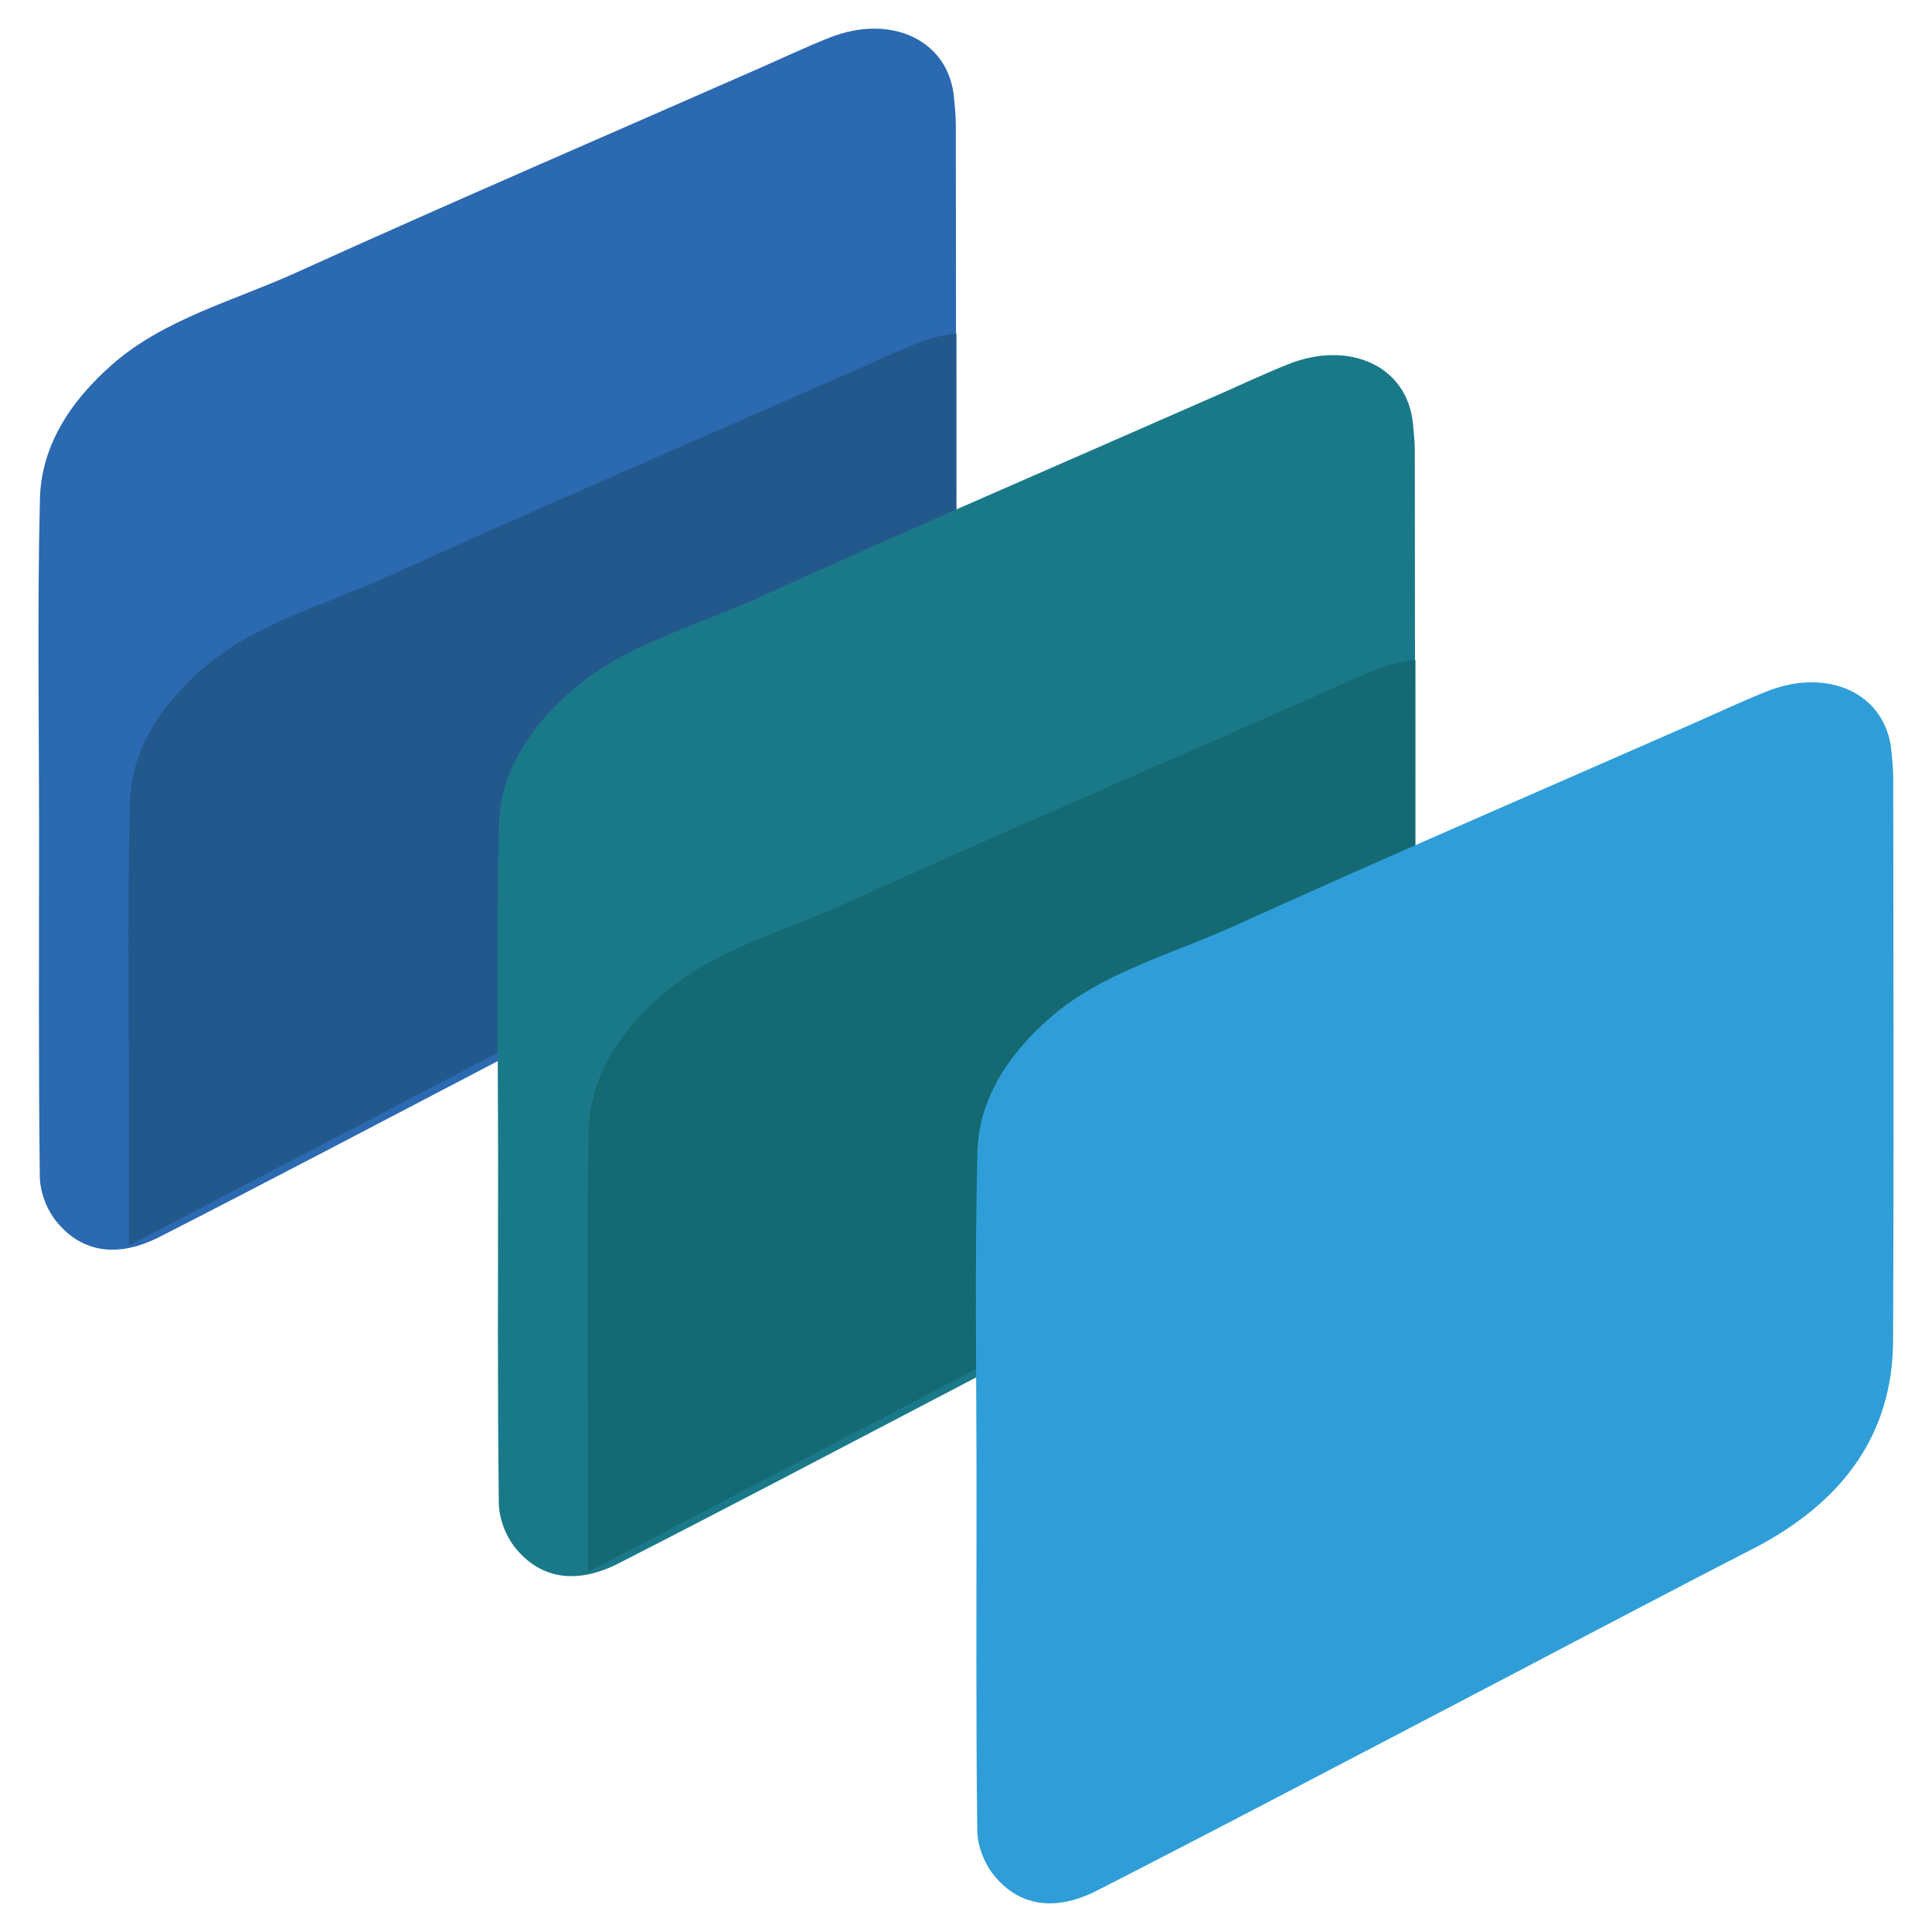 <?xml version="1.0" encoding="utf-8"?>
<!-- Generator: Adobe Illustrator 27.9.4, SVG Export Plug-In . SVG Version: 9.03 Build 54784)  -->
<svg version="1.1" id="Ebene_1" xmlns="http://www.w3.org/2000/svg" xmlns:xlink="http://www.w3.org/1999/xlink" x="0px" y="0px"
	 viewBox="0 0 2000 2000" style="enable-background:new 0 0 2000 2000;" xml:space="preserve">
<style type="text/css">
	.st0{fill:#2B69B1;}
	.st1{fill:#23588C;}
	.st2{fill:#1A7989;}
	.st3{fill:#146973;}
	.st4{fill:#2F9ED8;}
</style>
<g>
	<g>
		<path class="st0" d="M40.47,867.28c0-116.92-1.93-233.88,0.86-350.75c1.31-54.68,31.17-101.12,75.56-139.84
			c53.38-46.57,125.31-65.29,189.87-94.57C465.32,210.2,625.63,141.2,785.23,71.03c24.45-10.75,48.57-22.16,73.47-32.05
			c63.09-25.07,123.27,2.03,128.86,61.83c0.88,9.4,1.9,18.84,1.9,28.26c0.11,194.05,0.69,388.1-0.18,582.14
			c-0.43,96.01-50.97,167.07-145.68,215.75c-114.18,58.69-227.4,118.8-341.13,178.17c-112.29,58.62-224.31,117.65-337.26,175.3
			c-42.99,21.94-80.22,16.48-106.39-15.43c-10.56-12.88-17.4-31.1-17.59-46.96C39.8,1101.13,40.46,984.21,40.47,867.28z"/>
		<path class="st1" d="M133.44,1289.33l856.65-447.61V345.43c-12.35,0.89-25.26,3.72-38.32,8.91c-24.9,9.9-49.01,21.3-73.47,32.05
			C718.7,456.56,558.39,525.56,399.83,597.48c-64.56,29.28-136.49,48-189.87,94.57c-44.39,38.73-74.25,85.17-75.56,139.84
			c-2.79,116.87-0.86,233.83-0.86,350.75C133.54,1218.21,133.49,1253.77,133.44,1289.33z"/>
	</g>
	<g>
		<path class="st2" d="M515.61,1205.23c0-116.92-1.93-233.88,0.86-350.75c1.31-54.68,31.17-101.12,75.56-139.84
			c53.38-46.57,125.31-65.29,189.87-94.57c158.57-71.92,318.87-140.92,478.48-211.08c24.45-10.75,48.57-22.16,73.47-32.05
			c63.09-25.07,123.27,2.03,128.86,61.83c0.88,9.4,1.9,18.84,1.9,28.26c0.11,194.05,0.69,388.1-0.18,582.14
			c-0.43,96.01-50.97,167.07-145.68,215.75c-114.18,58.69-227.4,118.8-341.13,178.17c-112.29,58.62-224.31,117.65-337.26,175.3
			c-42.99,21.94-80.22,16.48-106.39-15.43c-10.56-12.88-17.4-31.1-17.59-46.96C514.94,1439.08,515.6,1322.15,515.61,1205.23z"/>
		<path class="st3" d="M608.58,1627.27l856.65-447.61V683.37c-12.35,0.89-25.26,3.72-38.32,8.91c-24.9,9.9-49.01,21.3-73.47,32.05
			c-159.61,70.17-319.91,139.16-478.48,211.08c-64.56,29.28-136.49,48-189.87,94.57c-44.39,38.73-74.25,85.17-75.56,139.84
			c-2.79,116.87-0.86,233.83-0.86,350.75C608.68,1556.15,608.63,1591.71,608.58,1627.27z"/>
	</g>
	<path class="st4" d="M1010.89,1543.95c0-116.92-1.93-233.88,0.86-350.75c1.31-54.68,31.17-101.12,75.56-139.84
		c53.38-46.57,125.31-65.29,189.87-94.57c158.57-71.92,318.87-140.92,478.48-211.08c24.45-10.75,48.57-22.16,73.47-32.05
		c63.09-25.07,123.27,2.03,128.86,61.83c0.88,9.4,1.9,18.84,1.9,28.26c0.11,194.05,0.69,388.1-0.18,582.14
		c-0.43,96.01-50.97,167.07-145.68,215.75c-114.18,58.69-227.4,118.8-341.13,178.17c-112.29,58.62-224.31,117.65-337.26,175.3
		c-42.99,21.94-80.22,16.48-106.39-15.43c-10.56-12.88-17.4-31.1-17.59-46.96C1010.22,1777.8,1010.89,1660.87,1010.89,1543.95z"/>
</g>
</svg>
